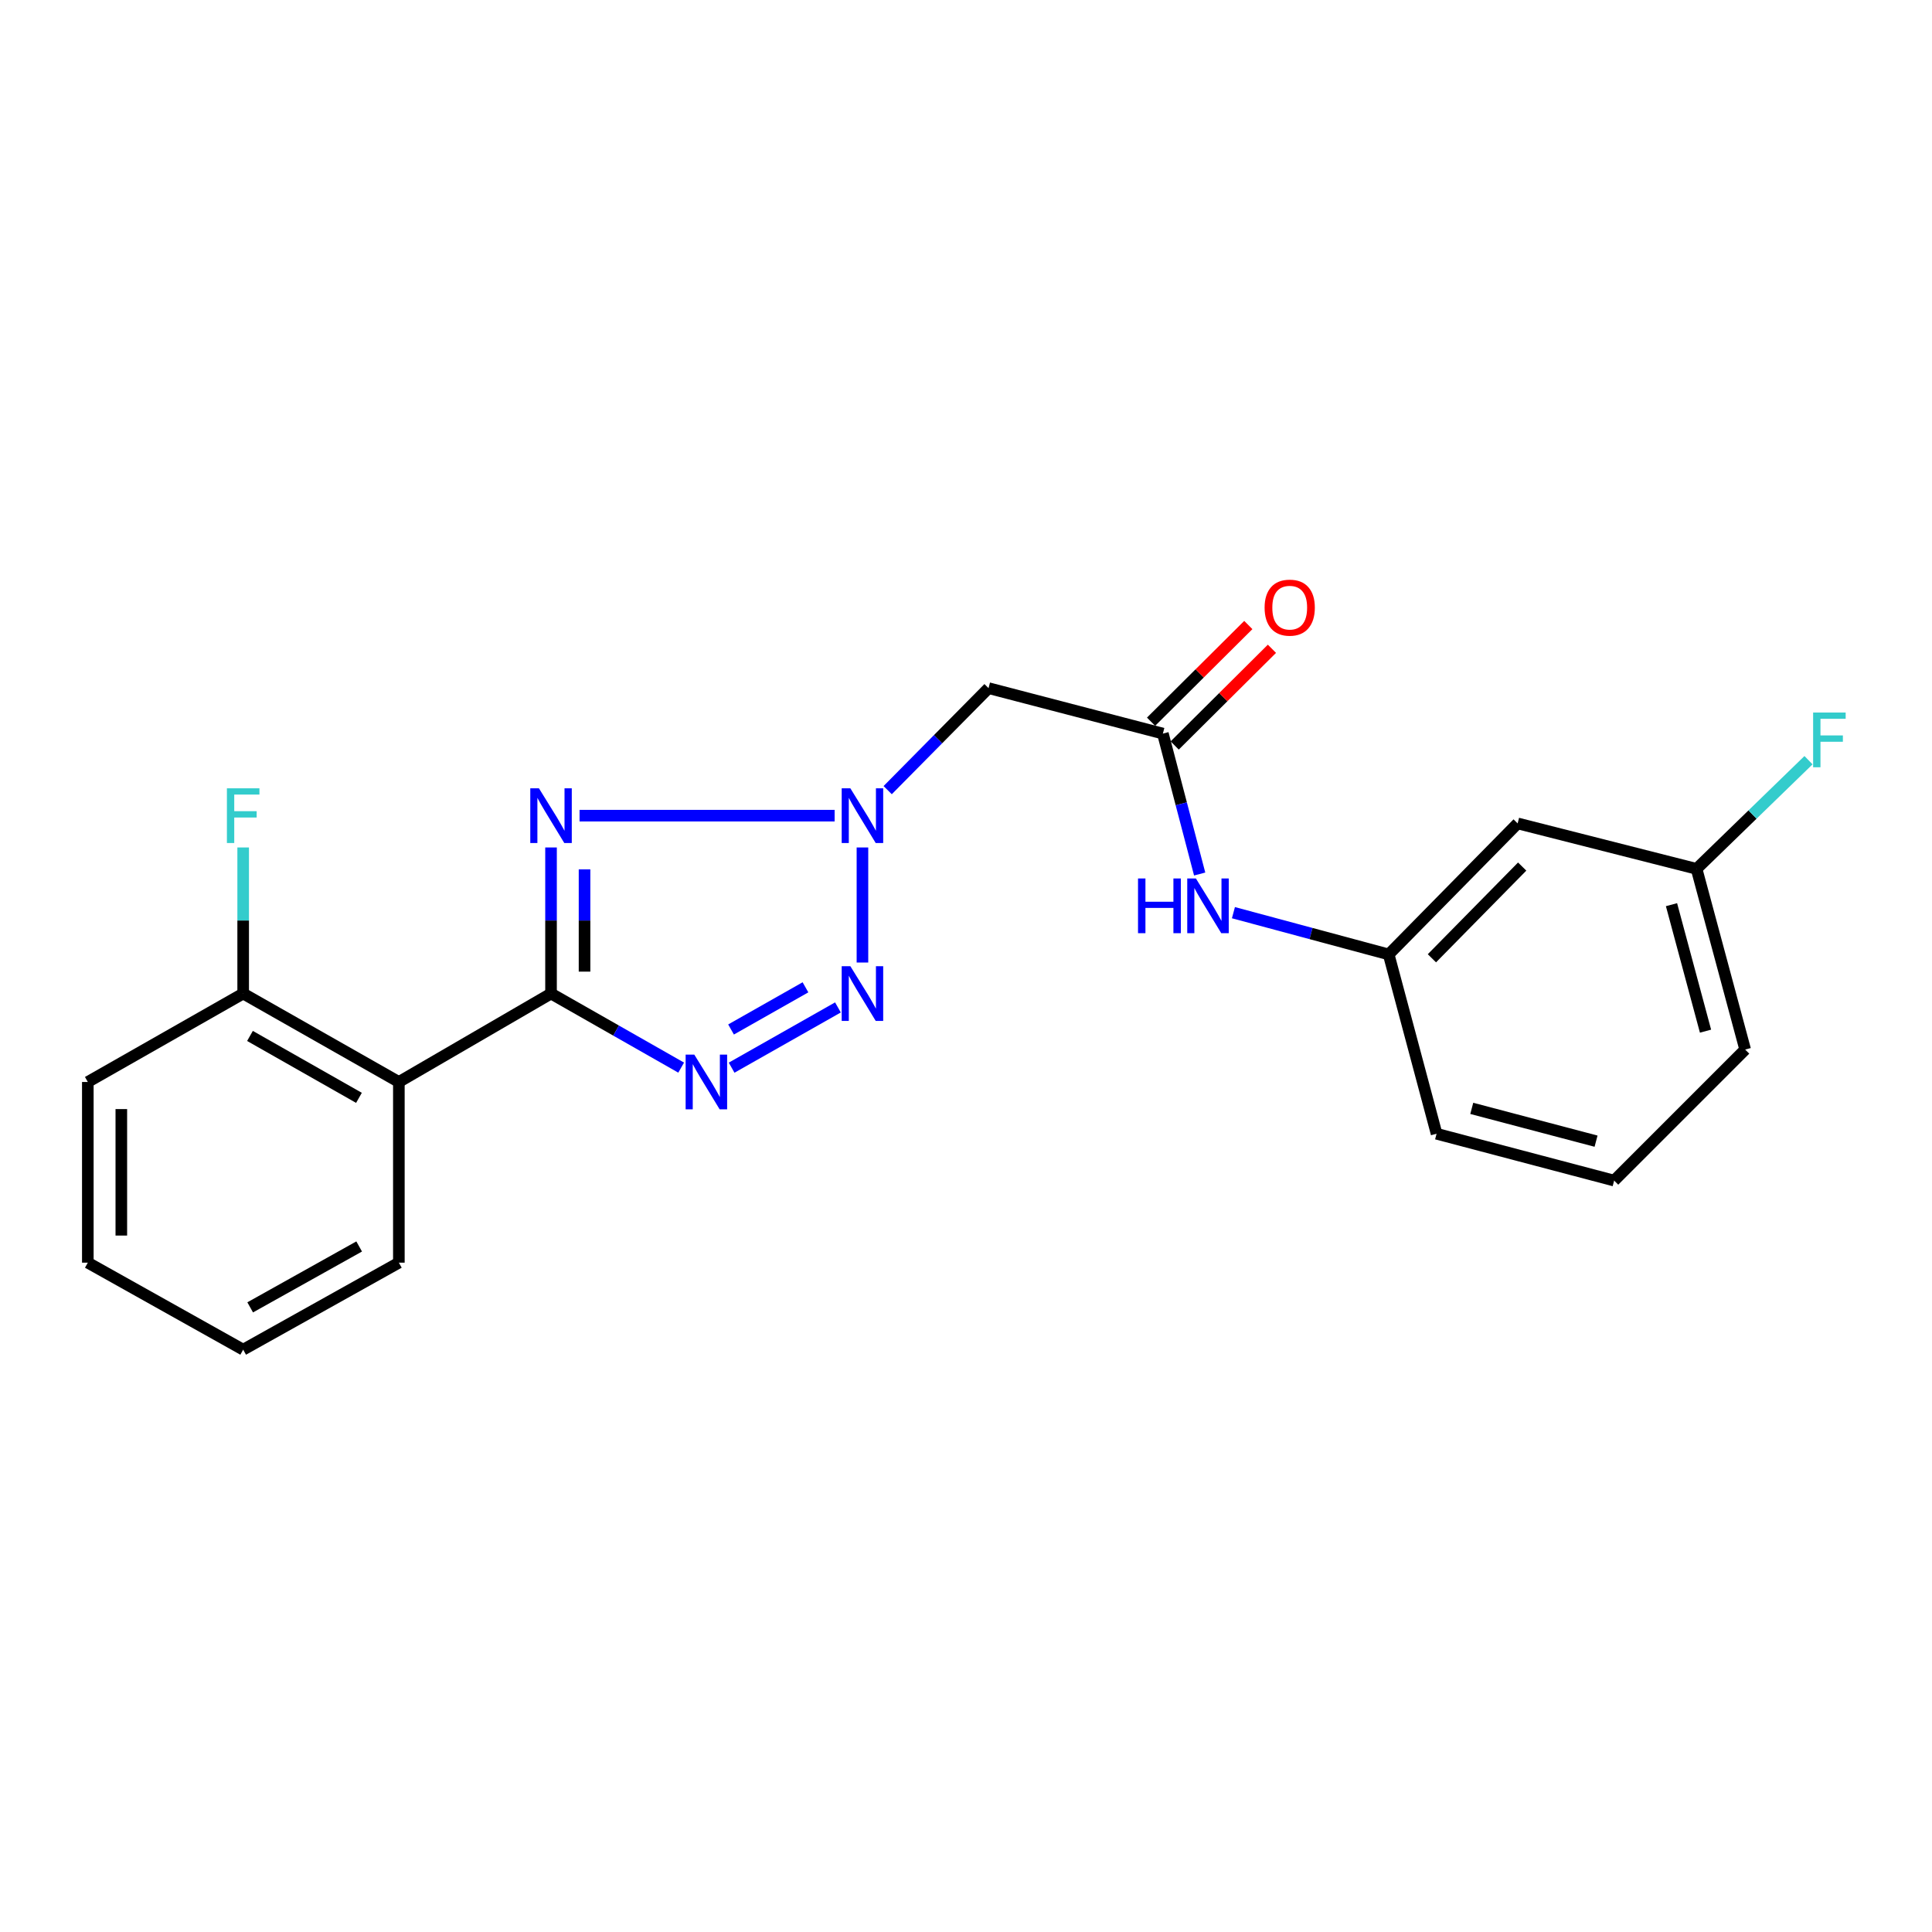 <?xml version='1.0' encoding='iso-8859-1'?>
<svg version='1.1' baseProfile='full'
              xmlns='http://www.w3.org/2000/svg'
                      xmlns:rdkit='http://www.rdkit.org/xml'
                      xmlns:xlink='http://www.w3.org/1999/xlink'
                  xml:space='preserve'
width='1000px' height='1000px' viewBox='0 0 1000 1000'>
<!-- END OF HEADER -->
<rect style='opacity:1.0;fill:#FFFFFF;stroke:none' width='1000' height='1000' x='0' y='0'> </rect>
<path class='bond-0' d='M 285.213,514.255 L 285.213,476.451' style='fill:none;fill-rule:evenodd;stroke:#000000;stroke-width:6px;stroke-linecap:butt;stroke-linejoin:miter;stroke-opacity:1' />
<path class='bond-0' d='M 285.213,476.451 L 285.213,438.648' style='fill:none;fill-rule:evenodd;stroke:#0000FF;stroke-width:6px;stroke-linecap:butt;stroke-linejoin:miter;stroke-opacity:1' />
<path class='bond-0' d='M 302.555,502.914 L 302.555,476.451' style='fill:none;fill-rule:evenodd;stroke:#000000;stroke-width:6px;stroke-linecap:butt;stroke-linejoin:miter;stroke-opacity:1' />
<path class='bond-0' d='M 302.555,476.451 L 302.555,449.989' style='fill:none;fill-rule:evenodd;stroke:#0000FF;stroke-width:6px;stroke-linecap:butt;stroke-linejoin:miter;stroke-opacity:1' />
<path class='bond-1' d='M 285.213,514.255 L 318.892,533.427' style='fill:none;fill-rule:evenodd;stroke:#000000;stroke-width:6px;stroke-linecap:butt;stroke-linejoin:miter;stroke-opacity:1' />
<path class='bond-1' d='M 318.892,533.427 L 352.57,552.599' style='fill:none;fill-rule:evenodd;stroke:#0000FF;stroke-width:6px;stroke-linecap:butt;stroke-linejoin:miter;stroke-opacity:1' />
<path class='bond-4' d='M 285.213,514.255 L 206.45,560.029' style='fill:none;fill-rule:evenodd;stroke:#000000;stroke-width:6px;stroke-linecap:butt;stroke-linejoin:miter;stroke-opacity:1' />
<path class='bond-2' d='M 299.982,422.186 L 432,422.186' style='fill:none;fill-rule:evenodd;stroke:#0000FF;stroke-width:6px;stroke-linecap:butt;stroke-linejoin:miter;stroke-opacity:1' />
<path class='bond-3' d='M 378.685,552.628 L 433.715,521.444' style='fill:none;fill-rule:evenodd;stroke:#0000FF;stroke-width:6px;stroke-linecap:butt;stroke-linejoin:miter;stroke-opacity:1' />
<path class='bond-3' d='M 378.389,532.862 L 416.91,511.033' style='fill:none;fill-rule:evenodd;stroke:#0000FF;stroke-width:6px;stroke-linecap:butt;stroke-linejoin:miter;stroke-opacity:1' />
<path class='bond-5' d='M 459.461,408.977 L 485.563,382.578' style='fill:none;fill-rule:evenodd;stroke:#0000FF;stroke-width:6px;stroke-linecap:butt;stroke-linejoin:miter;stroke-opacity:1' />
<path class='bond-5' d='M 485.563,382.578 L 511.666,356.179' style='fill:none;fill-rule:evenodd;stroke:#000000;stroke-width:6px;stroke-linecap:butt;stroke-linejoin:miter;stroke-opacity:1' />
<path class='bond-22' d='M 446.4,438.648 L 446.4,498.205' style='fill:none;fill-rule:evenodd;stroke:#0000FF;stroke-width:6px;stroke-linecap:butt;stroke-linejoin:miter;stroke-opacity:1' />
<path class='bond-8' d='M 206.45,560.029 L 125.865,514.255' style='fill:none;fill-rule:evenodd;stroke:#000000;stroke-width:6px;stroke-linecap:butt;stroke-linejoin:miter;stroke-opacity:1' />
<path class='bond-8' d='M 185.796,568.242 L 129.387,536.2' style='fill:none;fill-rule:evenodd;stroke:#000000;stroke-width:6px;stroke-linecap:butt;stroke-linejoin:miter;stroke-opacity:1' />
<path class='bond-15' d='M 206.45,560.029 L 206.45,653.553' style='fill:none;fill-rule:evenodd;stroke:#000000;stroke-width:6px;stroke-linecap:butt;stroke-linejoin:miter;stroke-opacity:1' />
<path class='bond-6' d='M 511.666,356.179 L 601.904,379.707' style='fill:none;fill-rule:evenodd;stroke:#000000;stroke-width:6px;stroke-linecap:butt;stroke-linejoin:miter;stroke-opacity:1' />
<path class='bond-7' d='M 601.904,379.707 L 611.424,416.05' style='fill:none;fill-rule:evenodd;stroke:#000000;stroke-width:6px;stroke-linecap:butt;stroke-linejoin:miter;stroke-opacity:1' />
<path class='bond-7' d='M 611.424,416.05 L 620.945,452.392' style='fill:none;fill-rule:evenodd;stroke:#0000FF;stroke-width:6px;stroke-linecap:butt;stroke-linejoin:miter;stroke-opacity:1' />
<path class='bond-10' d='M 608.017,385.856 L 633.185,360.832' style='fill:none;fill-rule:evenodd;stroke:#000000;stroke-width:6px;stroke-linecap:butt;stroke-linejoin:miter;stroke-opacity:1' />
<path class='bond-10' d='M 633.185,360.832 L 658.353,335.808' style='fill:none;fill-rule:evenodd;stroke:#FF0000;stroke-width:6px;stroke-linecap:butt;stroke-linejoin:miter;stroke-opacity:1' />
<path class='bond-10' d='M 595.79,373.558 L 620.958,348.534' style='fill:none;fill-rule:evenodd;stroke:#000000;stroke-width:6px;stroke-linecap:butt;stroke-linejoin:miter;stroke-opacity:1' />
<path class='bond-10' d='M 620.958,348.534 L 646.126,323.51' style='fill:none;fill-rule:evenodd;stroke:#FF0000;stroke-width:6px;stroke-linecap:butt;stroke-linejoin:miter;stroke-opacity:1' />
<path class='bond-9' d='M 638.419,472.397 L 678.6,483.205' style='fill:none;fill-rule:evenodd;stroke:#0000FF;stroke-width:6px;stroke-linecap:butt;stroke-linejoin:miter;stroke-opacity:1' />
<path class='bond-9' d='M 678.6,483.205 L 718.782,494.012' style='fill:none;fill-rule:evenodd;stroke:#000000;stroke-width:6px;stroke-linecap:butt;stroke-linejoin:miter;stroke-opacity:1' />
<path class='bond-13' d='M 125.865,514.255 L 125.865,476.451' style='fill:none;fill-rule:evenodd;stroke:#000000;stroke-width:6px;stroke-linecap:butt;stroke-linejoin:miter;stroke-opacity:1' />
<path class='bond-13' d='M 125.865,476.451 L 125.865,438.648' style='fill:none;fill-rule:evenodd;stroke:#33CCCC;stroke-width:6px;stroke-linecap:butt;stroke-linejoin:miter;stroke-opacity:1' />
<path class='bond-18' d='M 125.865,514.255 L 45.455,560.029' style='fill:none;fill-rule:evenodd;stroke:#000000;stroke-width:6px;stroke-linecap:butt;stroke-linejoin:miter;stroke-opacity:1' />
<path class='bond-11' d='M 718.782,494.012 L 785.53,426.194' style='fill:none;fill-rule:evenodd;stroke:#000000;stroke-width:6px;stroke-linecap:butt;stroke-linejoin:miter;stroke-opacity:1' />
<path class='bond-11' d='M 741.154,496.005 L 787.878,448.532' style='fill:none;fill-rule:evenodd;stroke:#000000;stroke-width:6px;stroke-linecap:butt;stroke-linejoin:miter;stroke-opacity:1' />
<path class='bond-17' d='M 718.782,494.012 L 743.571,586.823' style='fill:none;fill-rule:evenodd;stroke:#000000;stroke-width:6px;stroke-linecap:butt;stroke-linejoin:miter;stroke-opacity:1' />
<path class='bond-12' d='M 785.53,426.194 L 878.139,449.722' style='fill:none;fill-rule:evenodd;stroke:#000000;stroke-width:6px;stroke-linecap:butt;stroke-linejoin:miter;stroke-opacity:1' />
<path class='bond-14' d='M 878.139,449.722 L 907.107,421.598' style='fill:none;fill-rule:evenodd;stroke:#000000;stroke-width:6px;stroke-linecap:butt;stroke-linejoin:miter;stroke-opacity:1' />
<path class='bond-14' d='M 907.107,421.598 L 936.076,393.474' style='fill:none;fill-rule:evenodd;stroke:#33CCCC;stroke-width:6px;stroke-linecap:butt;stroke-linejoin:miter;stroke-opacity:1' />
<path class='bond-24' d='M 878.139,449.722 L 903.295,543.246' style='fill:none;fill-rule:evenodd;stroke:#000000;stroke-width:6px;stroke-linecap:butt;stroke-linejoin:miter;stroke-opacity:1' />
<path class='bond-24' d='M 865.165,468.255 L 882.774,533.722' style='fill:none;fill-rule:evenodd;stroke:#000000;stroke-width:6px;stroke-linecap:butt;stroke-linejoin:miter;stroke-opacity:1' />
<path class='bond-20' d='M 206.45,653.553 L 125.865,698.585' style='fill:none;fill-rule:evenodd;stroke:#000000;stroke-width:6px;stroke-linecap:butt;stroke-linejoin:miter;stroke-opacity:1' />
<path class='bond-20' d='M 185.902,645.169 L 129.493,676.691' style='fill:none;fill-rule:evenodd;stroke:#000000;stroke-width:6px;stroke-linecap:butt;stroke-linejoin:miter;stroke-opacity:1' />
<path class='bond-16' d='M 835.476,611.073 L 743.571,586.823' style='fill:none;fill-rule:evenodd;stroke:#000000;stroke-width:6px;stroke-linecap:butt;stroke-linejoin:miter;stroke-opacity:1' />
<path class='bond-16' d='M 826.115,590.667 L 761.782,573.692' style='fill:none;fill-rule:evenodd;stroke:#000000;stroke-width:6px;stroke-linecap:butt;stroke-linejoin:miter;stroke-opacity:1' />
<path class='bond-19' d='M 835.476,611.073 L 903.295,543.246' style='fill:none;fill-rule:evenodd;stroke:#000000;stroke-width:6px;stroke-linecap:butt;stroke-linejoin:miter;stroke-opacity:1' />
<path class='bond-23' d='M 45.455,560.029 L 45.455,653.553' style='fill:none;fill-rule:evenodd;stroke:#000000;stroke-width:6px;stroke-linecap:butt;stroke-linejoin:miter;stroke-opacity:1' />
<path class='bond-23' d='M 62.797,574.058 L 62.797,639.524' style='fill:none;fill-rule:evenodd;stroke:#000000;stroke-width:6px;stroke-linecap:butt;stroke-linejoin:miter;stroke-opacity:1' />
<path class='bond-21' d='M 125.865,698.585 L 45.455,653.553' style='fill:none;fill-rule:evenodd;stroke:#000000;stroke-width:6px;stroke-linecap:butt;stroke-linejoin:miter;stroke-opacity:1' />
<path  class='atom-1' d='M 278.953 408.026
L 288.233 423.026
Q 289.153 424.506, 290.633 427.186
Q 292.113 429.866, 292.193 430.026
L 292.193 408.026
L 295.953 408.026
L 295.953 436.346
L 292.073 436.346
L 282.113 419.946
Q 280.953 418.026, 279.713 415.826
Q 278.513 413.626, 278.153 412.946
L 278.153 436.346
L 274.473 436.346
L 274.473 408.026
L 278.953 408.026
' fill='#0000FF'/>
<path  class='atom-2' d='M 359.364 545.869
L 368.644 560.869
Q 369.564 562.349, 371.044 565.029
Q 372.524 567.709, 372.604 567.869
L 372.604 545.869
L 376.364 545.869
L 376.364 574.189
L 372.484 574.189
L 362.524 557.789
Q 361.364 555.869, 360.124 553.669
Q 358.924 551.469, 358.564 550.789
L 358.564 574.189
L 354.884 574.189
L 354.884 545.869
L 359.364 545.869
' fill='#0000FF'/>
<path  class='atom-3' d='M 440.14 408.026
L 449.42 423.026
Q 450.34 424.506, 451.82 427.186
Q 453.3 429.866, 453.38 430.026
L 453.38 408.026
L 457.14 408.026
L 457.14 436.346
L 453.26 436.346
L 443.3 419.946
Q 442.14 418.026, 440.9 415.826
Q 439.7 413.626, 439.34 412.946
L 439.34 436.346
L 435.66 436.346
L 435.66 408.026
L 440.14 408.026
' fill='#0000FF'/>
<path  class='atom-4' d='M 440.14 500.095
L 449.42 515.095
Q 450.34 516.575, 451.82 519.255
Q 453.3 521.935, 453.38 522.095
L 453.38 500.095
L 457.14 500.095
L 457.14 528.415
L 453.26 528.415
L 443.3 512.015
Q 442.14 510.095, 440.9 507.895
Q 439.7 505.695, 439.34 505.015
L 439.34 528.415
L 435.66 528.415
L 435.66 500.095
L 440.14 500.095
' fill='#0000FF'/>
<path  class='atom-8' d='M 589.038 454.696
L 592.878 454.696
L 592.878 466.736
L 607.358 466.736
L 607.358 454.696
L 611.198 454.696
L 611.198 483.016
L 607.358 483.016
L 607.358 469.936
L 592.878 469.936
L 592.878 483.016
L 589.038 483.016
L 589.038 454.696
' fill='#0000FF'/>
<path  class='atom-8' d='M 618.998 454.696
L 628.278 469.696
Q 629.198 471.176, 630.678 473.856
Q 632.158 476.536, 632.238 476.696
L 632.238 454.696
L 635.998 454.696
L 635.998 483.016
L 632.118 483.016
L 622.158 466.616
Q 620.998 464.696, 619.758 462.496
Q 618.558 460.296, 618.198 459.616
L 618.198 483.016
L 614.518 483.016
L 614.518 454.696
L 618.998 454.696
' fill='#0000FF'/>
<path  class='atom-11' d='M 654.554 314.512
Q 654.554 307.712, 657.914 303.912
Q 661.274 300.112, 667.554 300.112
Q 673.834 300.112, 677.194 303.912
Q 680.554 307.712, 680.554 314.512
Q 680.554 321.392, 677.154 325.312
Q 673.754 329.192, 667.554 329.192
Q 661.314 329.192, 657.914 325.312
Q 654.554 321.432, 654.554 314.512
M 667.554 325.992
Q 671.874 325.992, 674.194 323.112
Q 676.554 320.192, 676.554 314.512
Q 676.554 308.952, 674.194 306.152
Q 671.874 303.312, 667.554 303.312
Q 663.234 303.312, 660.874 306.112
Q 658.554 308.912, 658.554 314.512
Q 658.554 320.232, 660.874 323.112
Q 663.234 325.992, 667.554 325.992
' fill='#FF0000'/>
<path  class='atom-14' d='M 117.445 408.026
L 134.285 408.026
L 134.285 411.266
L 121.245 411.266
L 121.245 419.866
L 132.845 419.866
L 132.845 423.146
L 121.245 423.146
L 121.245 436.346
L 117.445 436.346
L 117.445 408.026
' fill='#33CCCC'/>
<path  class='atom-15' d='M 938.471 368.813
L 955.311 368.813
L 955.311 372.053
L 942.271 372.053
L 942.271 380.653
L 953.871 380.653
L 953.871 383.933
L 942.271 383.933
L 942.271 397.133
L 938.471 397.133
L 938.471 368.813
' fill='#33CCCC'/>
</svg>
